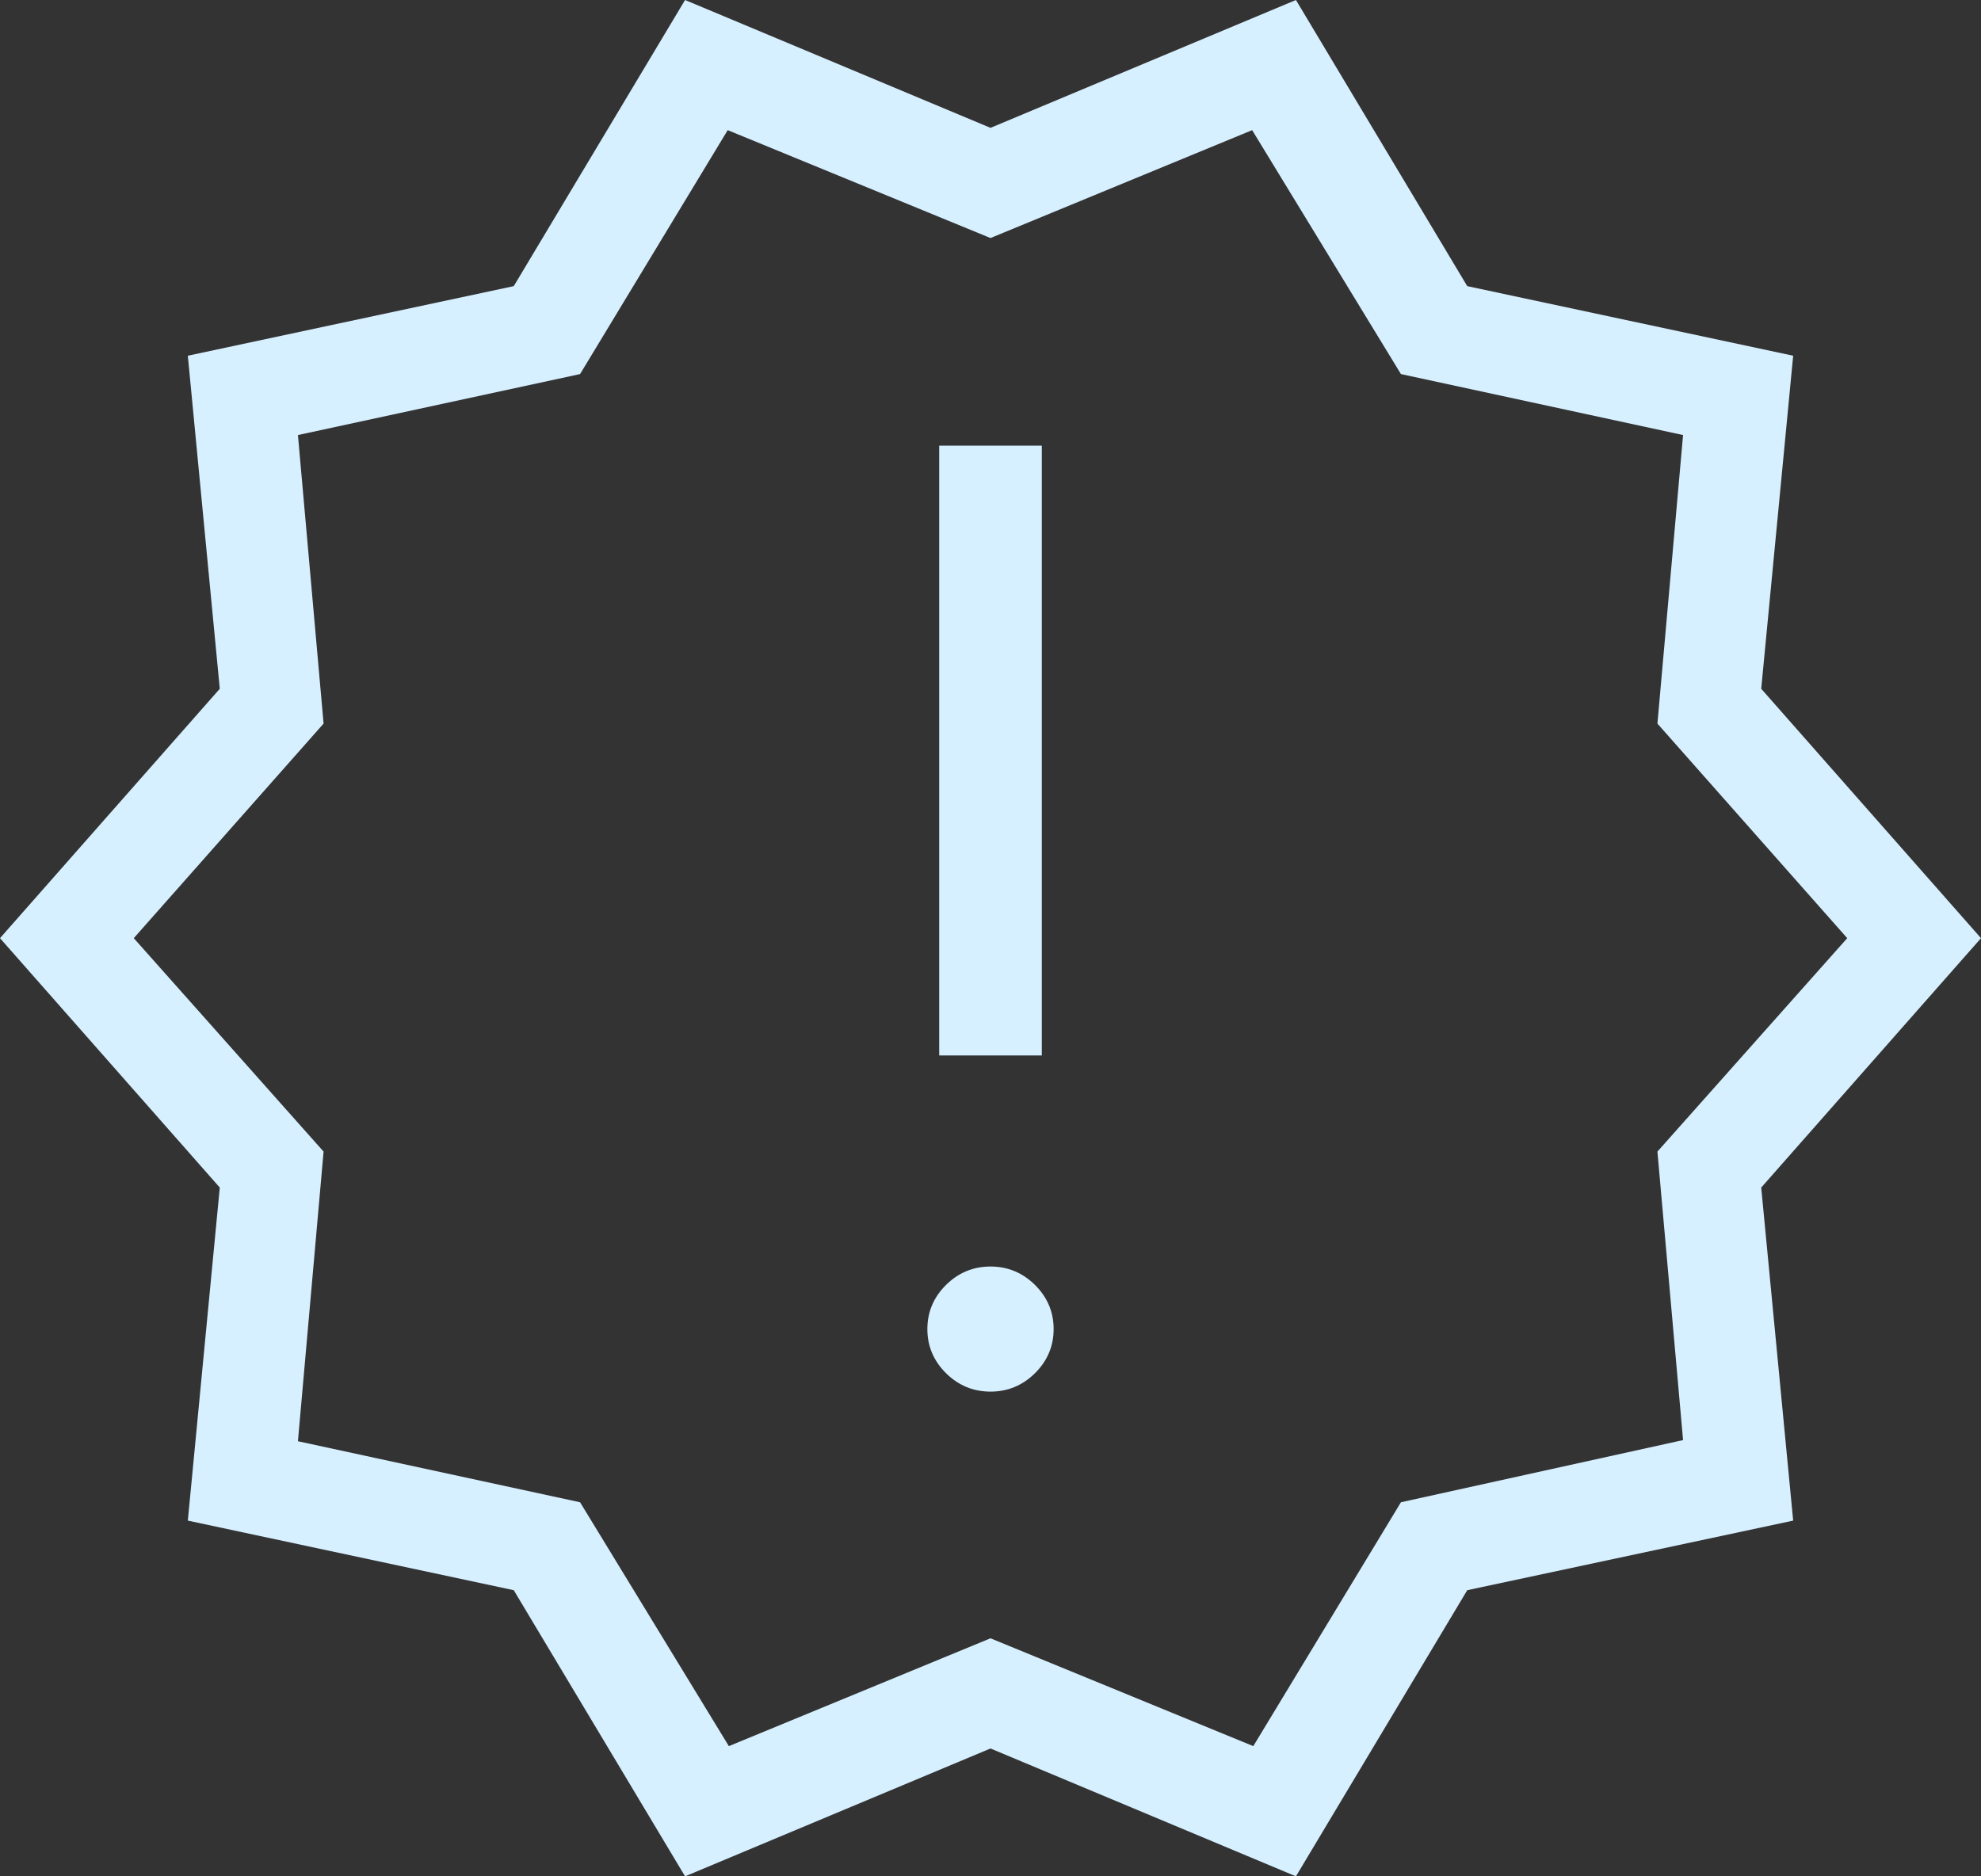 <?xml version="1.0" encoding="UTF-8"?>
<svg xmlns="http://www.w3.org/2000/svg" width="38" height="36" viewBox="0 0 38 36" fill="none">
  <rect x="0" y="0" width="38" height="36" fill="#333333" stroke="none"/>
  <g clip-path="url(#clip0_1390_14802)">
    <path d="M13.141 36L9.855 30.51L3.603 29.175L4.216 22.785L0 18L4.216 13.215L3.603 6.825L9.855 5.49L13.141 0L19 2.453L24.859 0L28.145 5.49L34.397 6.825L33.784 13.215L38 18L33.784 22.785L34.397 29.175L28.145 30.51L24.859 36L19 33.547L13.141 36ZM13.981 33.502L19 31.433L24.041 33.502L26.873 28.823L32.285 27.63L31.793 22.095L35.434 18L31.793 13.883L32.285 8.347L26.873 7.177L24.019 2.497L19 4.567L13.959 2.497L11.127 7.177L5.715 8.347L6.207 13.883L2.566 18L6.207 22.095L5.715 27.652L11.127 28.823L13.981 33.502ZM19 26.7C19.331 26.7 19.615 26.582 19.854 26.346C20.092 26.109 20.211 25.828 20.211 25.5C20.211 25.173 20.092 24.891 19.854 24.654C19.615 24.418 19.331 24.3 19 24.3C18.669 24.3 18.385 24.418 18.146 24.654C17.908 24.891 17.789 25.173 17.789 25.5C17.789 25.828 17.908 26.109 18.146 26.346C18.385 26.582 18.669 26.7 19 26.7ZM18.016 20.25H19.984V8.55H18.016V20.25Z" fill="#D7F0FF"></path>
  </g>
  <defs>
    <clipPath id="clip0_1390_14802">
      <rect width="38" height="36" fill="white"></rect>
    </clipPath>
  </defs>
</svg>
